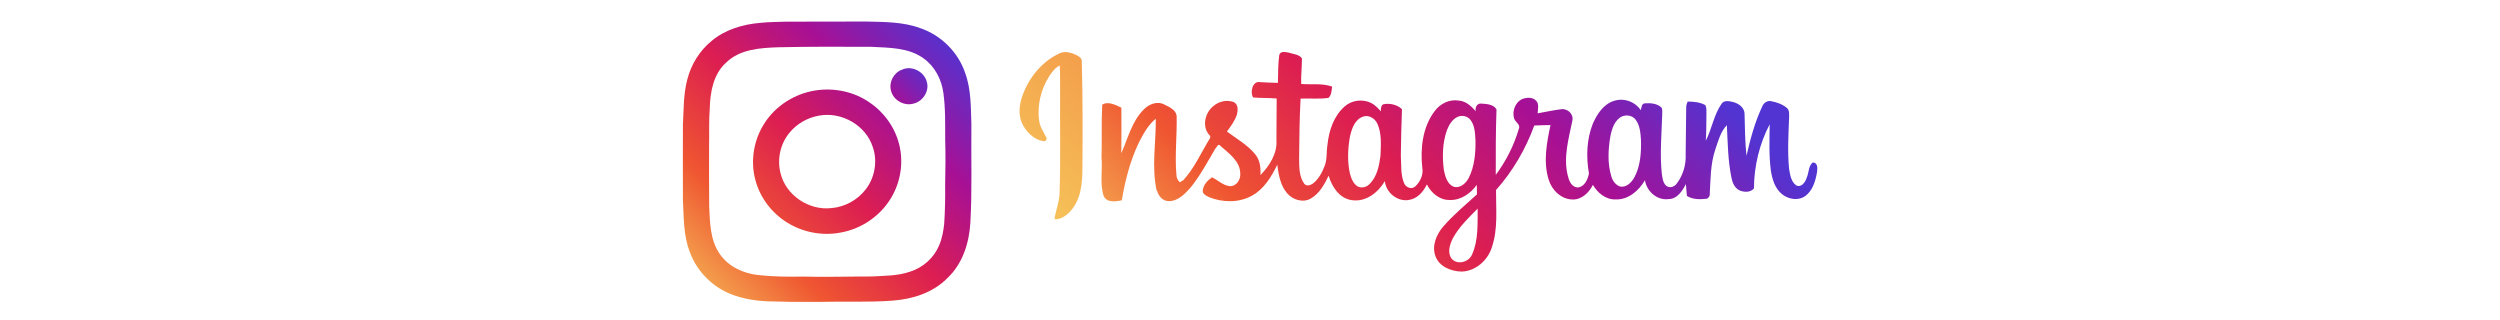 <?xml version="1.0" encoding="UTF-8"?><svg id="_レイヤー_2" xmlns="http://www.w3.org/2000/svg" xmlns:xlink="http://www.w3.org/1999/xlink" viewBox="0 0 1102 141.23"><defs><style>.cls-1{fill:url(#linear-gradient);}.cls-1,.cls-2,.cls-3,.cls-4,.cls-5{stroke-width:0px;}.cls-2{fill:url(#linear-gradient-5);}.cls-3{fill:url(#linear-gradient-2);}.cls-4{fill:url(#linear-gradient-3);}.cls-5{fill:url(#linear-gradient-4);}</style><linearGradient id="linear-gradient" x1="394.03" y1="44.63" x2="409.9" y2="28.76" gradientUnits="userSpaceOnUse"><stop offset="0" stop-color="#a71095"/><stop offset=".52" stop-color="#7923b6"/><stop offset="1" stop-color="#5134d2"/></linearGradient><linearGradient id="linear-gradient-2" x1="300.34" y1="135.52" x2="419.85" y2="16.02" gradientUnits="userSpaceOnUse"><stop offset="0" stop-color="#f6c65a"/><stop offset=".28" stop-color="#ef5531"/><stop offset=".52" stop-color="#dc1e51"/><stop offset=".75" stop-color="#a71095"/><stop offset="1" stop-color="#5134d2"/></linearGradient><linearGradient id="linear-gradient-3" x1="300.32" y1="135.53" x2="419.82" y2="16.02" xlink:href="#linear-gradient-2"/><linearGradient id="linear-gradient-4" x1="441.37" y1="85.17" x2="932.9" y2="-406.36" xlink:href="#linear-gradient-2"/><linearGradient id="linear-gradient-5" x1="531.71" y1="175.39" x2="710.88" y2="-3.78" xlink:href="#linear-gradient-2"/></defs><path class="cls-1" d="m397.65,30.69c-3.64,1.27-5.92,5.47-4.91,9.21.97,4.26,5.84,7.02,10.01,5.75,4.13-.98,7.15-5.69,5.71-9.82-1.24-4.36-6.61-7.07-10.8-5.14Z"/><path class="cls-3" d="m428.2,55.01c-.29-7.63-.07-15.48-2.73-22.76-3.04-9.22-10.65-16.75-19.83-19.85-7.6-2.8-15.8-2.71-23.78-2.91-11.81-.02-23.63,0-35.44.06-3.78.15-7.56.11-11.33.53-7.63.63-15.38,2.93-21.34,7.9-5.38,4.35-9.15,10.5-10.83,17.2-1.69,6.46-1.52,13.2-1.89,19.82,0,11.07-.06,22.15,0,33.22.42,7.67.18,15.6,3.05,22.86,3.19,8.95,10.72,16.15,19.69,19.16,6.37,2.25,13.2,2.7,19.9,2.7,5.9.23,11.81.09,17.72.12,10.66-.29,21.34.27,31.98-.54,8.76-.61,17.77-3.43,24.08-9.78,6.8-6.27,9.78-15.59,10.29-24.61.8-14.35.3-28.74.45-43.12Zm-12,43.69c-.37,3.19-.91,6.41-2.2,9.37-2.25,5.53-7.11,9.88-12.79,11.66-5.49,1.93-11.37,1.81-17.1,2.14-10.16-.02-20.31.33-30.47.04-6.47.14-12.98.04-19.42-.67-6.6-.7-13.19-3.74-16.99-9.35-4.22-6.1-4.29-13.8-4.62-20.92-.02-8.87-.13-17.73-.04-26.6.13-5.54-.14-11.1.29-16.64.2-7.21,1.6-15.16,7.27-20.18,6.08-5.92,15.05-6.44,23.04-6.72,13.62-.29,27.25-.27,40.88-.19,7.85.42,16.45.26,23.1,5.12,4.91,3.51,7.85,9.19,8.68,15.09.96,6.87.79,13.83.81,20.75.19,6.64.15,13.29-.02,19.93.07,5.72-.04,11.44-.42,17.14Z"/><path class="cls-4" d="m383.24,45.12c-6.86-4.75-15.58-6.53-23.79-5.25-9.07,1.4-17.54,6.71-22.48,14.49-4.71,7.23-6.25,16.45-4.05,24.8,2,7.82,7.19,14.71,14.05,18.94,6.85,4.26,15.31,5.94,23.26,4.47,9.35-1.54,17.92-7.37,22.7-15.56,4.09-6.91,5.4-15.43,3.46-23.22-1.85-7.57-6.67-14.34-13.15-18.66Zm-1.6,38.31c-3.6,4.74-9.27,7.85-15.22,8.3-9.81,1.12-19.96-5.6-22.33-15.27-1.64-6.09-.19-12.92,3.8-17.81,3.26-4.09,8.09-6.83,13.24-7.7,9.81-1.77,20.48,4.22,23.57,13.8,2.21,6.22.95,13.47-3.06,18.69Z"/><path class="cls-5" d="m474.34,24.22c-2.32-1.13-5.23-1.88-7.64-.57-8.07,3.94-14.02,11.65-16.54,20.19-1.1,3.88-1.14,8.33,1.07,11.86,1.89,3.18,5.03,6.01,8.8,6.54.87.24,1.68-.94,1.17-1.67-1.21-2.39-2.8-4.65-3.16-7.37-.9-6.76.77-13.8,4.42-19.54,1.24-1.86,2.6-3.8,4.67-4.8.27,4.33.09,8.69.16,13.03-.11,14.12.25,28.24-.21,42.35.08,4.28-1.67,8.24-2.29,12.41,3.51.18,6.34-2.45,8.29-5.09,3.41-4.76,3.95-10.81,4.04-16.49.14-16.01.16-32.04-.27-48.05.07-1.47-1.4-2.24-2.51-2.81Z"/><path class="cls-2" d="m799.1,71.58c-2.03,1.57-1.66,4.55-2.7,6.72-.54,1.93-2.45,4.67-4.72,3.35-2.22-1.68-2.61-4.69-3.06-7.24-.73-7.55-.27-15.14.02-22.69,0-1.42.22-3.15-1-4.16-1.98-1.66-4.54-2.53-7.04-2.99-1.58-.28-3.08.73-3.71,2.15-3.3,6.98-5.34,14.46-7.04,21.96-.63-6.08-.71-12.17-.85-18.27.11-2.98-2.68-4.9-5.29-5.5-1.57-.35-3.63-.78-4.76.71-3.5,4.91-4.31,11.14-7.04,16.41.3-3.88.2-7.77.29-11.66-.03-1.36.17-2.82-.52-4.05-2.34-1.31-5.14-1.52-7.77-1.56-.37.88-.68,1.81-.63,2.78-.07,6.83-.2,13.67-.24,20.5.24,4.54-1.14,9.21-3.9,12.83-1.02,1.53-3.33,2.28-4.78.9-1.38-1.31-1.54-3.34-1.82-5.11-.95-8.74-.08-17.52.17-26.28-.08-1.04.31-2.3-.49-3.14-2.01-1.72-4.84-1.88-7.35-1.68-1.36.32-1.23,1.95-1.63,3.01-2.52-3.84-7.64-5.59-11.97-4.05-4.55,1.5-7.3,5.84-9.15,10-2.74,6.92-2.99,14.65-1.71,21.93-.47,2.64-2.01,6.1-5.13,6.18-2.64-.25-3.73-3.11-4.23-5.34-1.98-8.07.45-16.21,2.05-24.1.68-2.9-2.15-5.48-4.95-5.05-3.47.44-6.9,1.21-10.35,1.81.07-1.83.74-4.02-.64-5.53-1.61-1.74-4.37-1.52-6.38-.68-2.91,1.52-4.28,5.29-3.38,8.38.42,1.71,2.95,2.65,2.13,4.6-2.14,7.33-5.65,14.25-10.19,20.38-.03-9.61-.02-19.24.32-28.85-1.2-2.3-4.47-2.44-6.8-2.6-1.88-.12-2.71,1.78-2.35,3.38-1.94-2.24-4.34-4.46-7.45-4.69-4.1-.73-8.24,1.35-10.65,4.63-5.38,7.07-6.38,16.49-5.45,25.08.54,2.99-.92,6.08-3.07,8.1-1.61,1.56-4.31.45-5-1.5-1.57-3.75-1.11-7.94-1.4-11.91.11-6.87.22-13.75.5-20.62-2.14-2.02-5.29-2.71-8.14-2.19-1.23.62-1.11,1.96-1.15,3.13-1.3-1.39-2.61-2.86-4.35-3.71-3.71-1.78-8.43-1.24-11.55,1.5-4.85,4.23-7.02,10.69-7.64,16.94-.54,3.11-.07,6.38-1.26,9.37-1.12,2.92-2.68,5.82-5.19,7.76-1.09.76-2.79,1.33-3.77.08-2.29-3.07-2.22-7.16-2.29-10.81.09-8.91.16-17.83.65-26.73,4.09-.18,8.24.28,12.3-.31,1.39-1.27,1.36-3.27,1.6-4.98-4.33-1.58-9.1-.78-13.62-1.16-.15-3.78.35-7.54.32-11.3-1.26-1.76-3.78-1.85-5.7-2.49-1.42-.27-3.88-.86-4.3,1.07-.57,4.04-.47,8.15-.59,12.23-2.63-.02-5.26-.18-7.88-.32-3.37-.65-4.5,4.57-3.04,6.76,3.44.32,6.92.13,10.38.46-.02,6.09-.12,12.19-.11,18.29.43,5.96-3.05,11.35-7.04,15.46.16-3.19-.19-6.57-2.29-9.13-3.4-4.19-8.22-6.87-12.49-10.06,1.72-2.36,3.53-4.76,4.43-7.58.42-1.84.61-4.4-1.39-5.39-3.02-1.14-6.56-.39-8.98,1.71-3.95,3.1-5.27,9.55-1.4,13.26-.01.2-.04.59-.05.79-3.87,6.26-6.85,13.2-11.86,18.68-.39.22-1.16.67-1.55.89-.81-.85-1.46-1.88-1.45-3.1-.8-8.73.3-17.5.08-26.24-.41-2.67-3.29-3.85-5.43-4.93-3.15-1.67-6.93-.14-9.18,2.31-5.19,5.24-6.88,12.63-9.78,19.16.03-6.69.13-13.39.02-20.08-2.48-1.17-5.94-3-8.43-1.3-.42,7.76-.09,15.56-.31,23.33.5,5.6-.82,11.45.95,16.88,1.33,3.08,5.35,2.5,8,1.91,1.43-8.68,3.66-17.31,7.43-25.29,1.99-3.87,4.09-7.88,7.54-10.66.11,10.57-1.95,21.28.4,31.73h.16c.62,2.35,2.53,4.62,5.16,4.59,4.11.04,7.16-3.25,9.7-6.08,4.19-5.26,7.4-11.22,10.78-17.01.73-.59,1.23-2.63,2.31-1.26,3.66,3.32,8.73,6.7,8.72,12.2.25,2.7-1.76,5.73-4.67,5.55-2.99-.35-5.18-2.65-7.79-3.9-1.92,1.33-3.68,3.18-4.04,5.58-.37,1.74,1.54,2.56,2.8,3.2,6,2.38,13.14,2.51,18.88-.7,5.34-2.91,8.53-8.33,11.14-13.62.57,4.38,1.35,9.06,4.3,12.53,2.44,2.94,7.04,4.38,10.48,2.36,3.83-2.2,6.01-6.23,7.86-10.08,1.41,4.91,4.75,10.06,10.23,10.81,6.15.91,11.6-3.36,14.54-8.4.52,5.05,5.51,9.18,10.59,8.3,3.74-.52,6.4-3.64,7.95-6.85,1.86,3.72,5.5,6.86,9.84,6.86,4.95.28,9.38-2.78,12.15-6.66.02,1.39.06,2.79.09,4.19-5.05,4.59-10.33,8.97-14.83,14.13-3.01,3.52-5.17,8.42-3.5,13.04,1.63,4.74,7.03,6.81,11.67,6.87,6.17-.26,11.51-5.03,13.25-10.83,2.75-8.1,1.74-16.74,1.81-25.13,7.38-8.26,13.05-18.01,16.85-28.41,2.38-.16,4.78-.18,7.16-.21-1.66,7.86-3.27,16.2-.8,24.07,1.38,4.59,5.51,8.65,10.49,8.73,4.04.14,7.32-3.03,9-6.44,2.08,3.56,5.72,6.59,10.06,6.41,5.6.19,10.21-3.89,12.89-8.46.73,4.9,5.37,9.01,10.42,8.31,3.82-.01,6.05-3.61,7.64-6.6.13,1.74.23,3.48.43,5.21,2.61,1.64,5.79,1.56,8.75,1.24.72-.3,1.35-1.02,1.31-1.84.37-6.67.29-13.5,2.47-19.9,1.28-3.71,2.27-7.81,5.08-10.69.39,7.78.46,15.63,2.05,23.28.42,2.17,1.43,4.45,3.53,5.47,2.03.87,4.82.99,6.36-.87.04-9.77,2.4-19.63,6.94-28.27-.08,6.76-.38,13.56.5,20.29.6,3.86,1.78,8.02,4.98,10.54,2.76,2.21,6.99,3,10.03.9,3.45-2.36,4.66-6.72,5.36-10.62.2-1.55.42-4.19-1.78-4.28Zm-190.58-2.93c-.56,4.35-1.49,9.07-4.67,12.33-1.31,1.46-3.59,2.17-5.39,1.19-2.04-1.25-2.87-3.65-3.46-5.84-1.13-5.31-.89-10.84.06-16.16.78-3.41,2.11-7.52,5.78-8.76,2.5-.9,5.23.75,6.26,3.05,2.07,4.43,1.57,9.46,1.42,14.19Zm38.96,9.67c-1.24,2.45-3.86,4.9-6.82,3.95-2.81-1.26-3.61-4.59-4.21-7.33-.75-5.88-.62-12.02,1.39-17.65.94-2.32,2.34-4.73,4.71-5.8,1.91-.85,4.37-.33,5.65,1.37,1.92,2.5,2,5.82,2.19,8.84.11,5.65-.37,11.5-2.92,16.64Zm1.45,33.76c-1.33,3.42-6.47,4.92-9.01,1.99-2.05-2.67-.87-6.25.46-8.96,2.73-5.08,6.95-9.11,10.98-13.16-.09,6.74.37,13.82-2.43,20.13Zm71.41-33.74c-1.25,2.16-3.47,4.41-6.2,3.89-1.95-.66-3.27-2.46-3.83-4.38-1.76-5.67-1.46-11.76-.5-17.55.67-3.44,1.87-7.51,5.35-9.06,1.99-.71,4.44-.3,5.77,1.44,1.96,2.53,2.2,5.89,2.41,8.96.17,5.67-.23,11.64-3,16.71Z"/></svg>